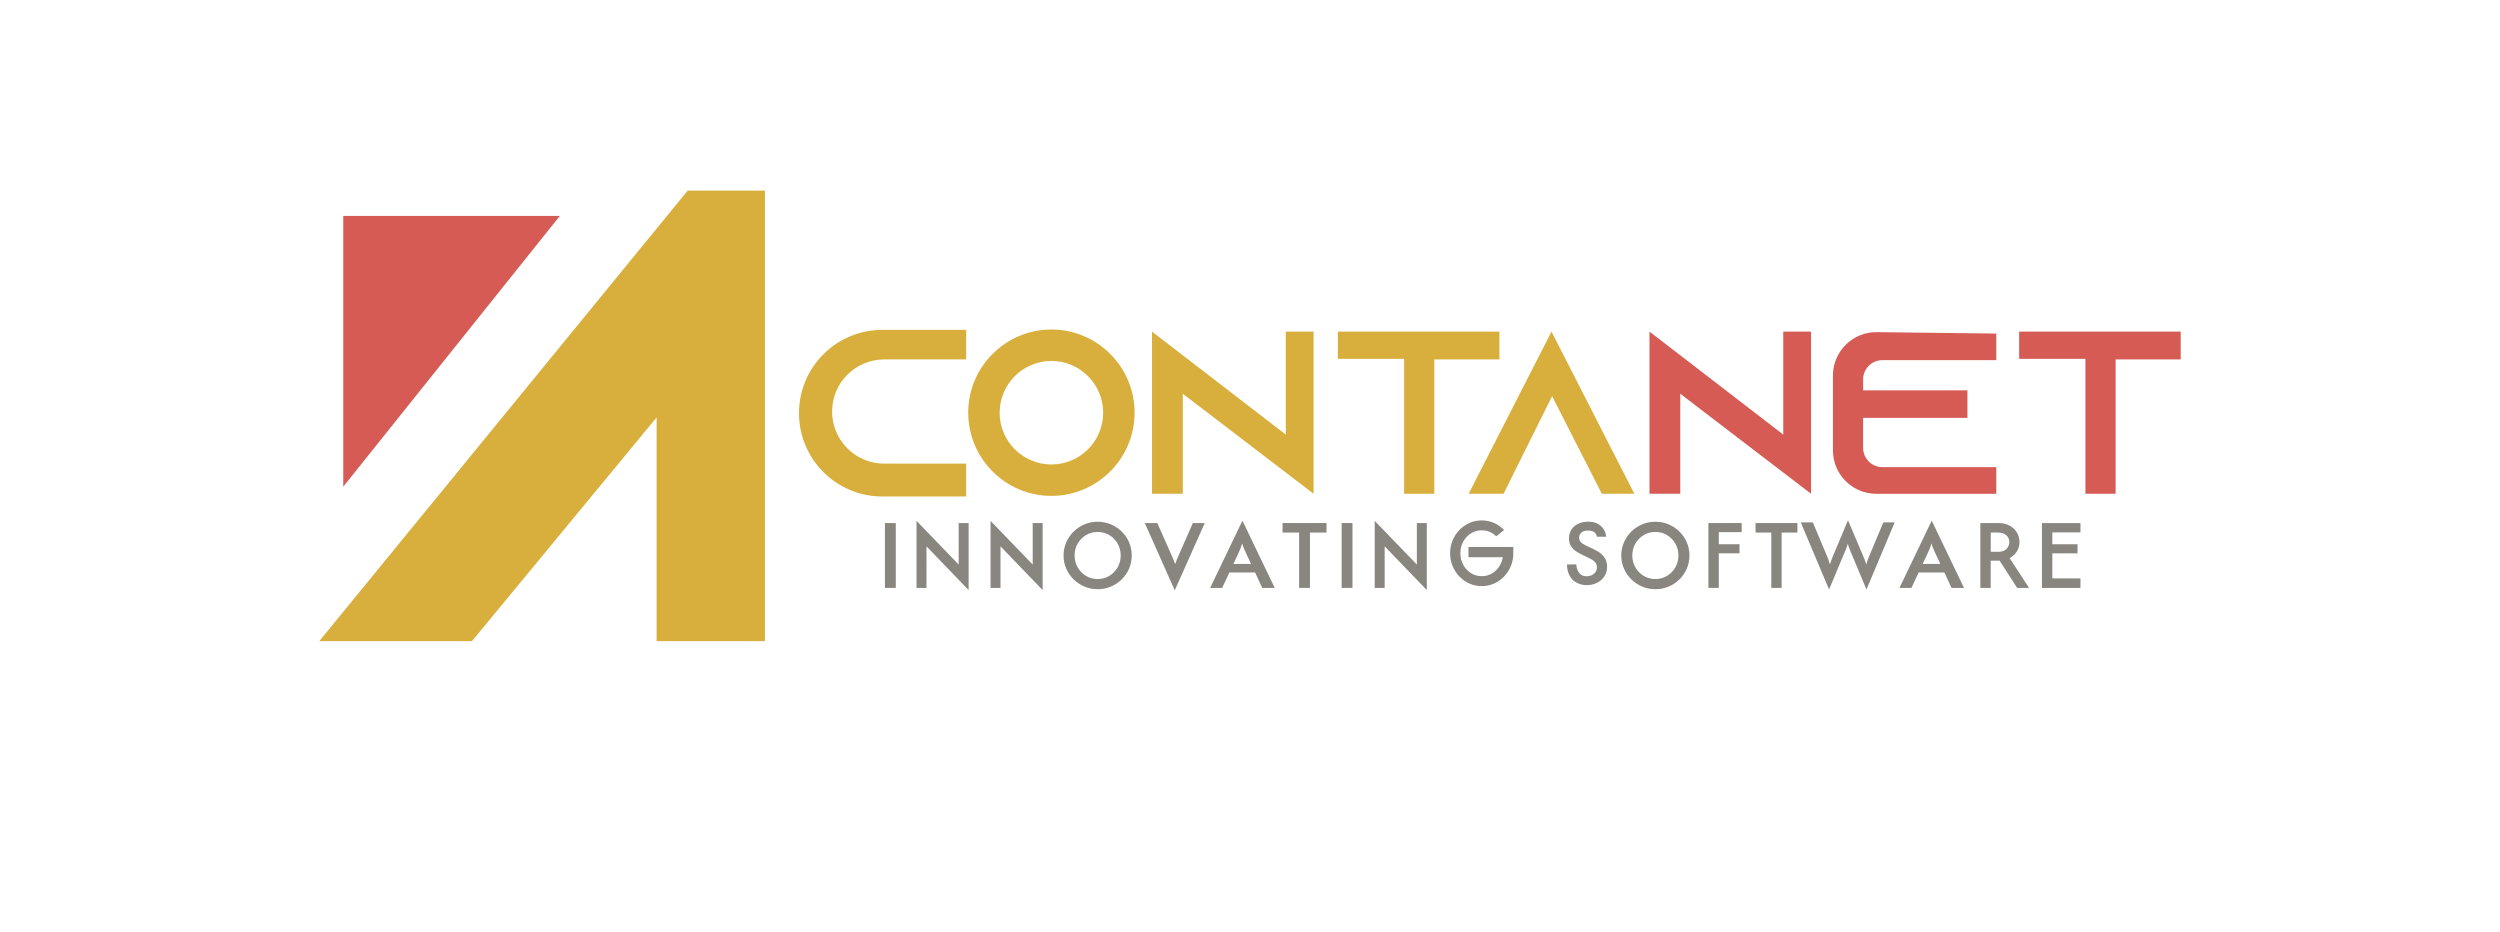 <?xml version="1.0" encoding="UTF-8"?>
<svg id="Layer_1" data-name="Layer 1" xmlns="http://www.w3.org/2000/svg" width="970.35" height="361.83" viewBox="0 0 970.35 361.83">
  <defs>
    <style>
      .cls-1 {
        fill: #d55b54;
      }

      .cls-2 {
        fill: #89857f;
      }

      .cls-3 {
        fill: #d8af3c;
      }
    </style>
  </defs>
  <polygon class="cls-1" points="133.23 83.8 133.23 188.9 217.3 83.8 133.23 83.8"/>
  <polygon class="cls-3" points="123.92 248.85 183.19 248.85 254.86 162.02 254.86 248.85 296.9 248.85 296.9 73.98 266.92 73.98 123.92 248.85"/>
  <polygon class="cls-3" points="447.14 128.71 447.14 191.65 459.09 191.65 459.09 152.83 509.85 191.65 509.85 128.71 499.06 128.71 499.06 168.68 447.14 128.71"/>
  <polygon class="cls-1" points="640.23 128.71 640.23 191.65 652.18 191.65 652.18 152.83 702.94 191.65 702.94 128.71 692.15 128.71 692.15 168.68 640.23 128.71"/>
  <polygon class="cls-3" points="570.04 191.65 583.59 191.65 602.43 153.75 621.73 191.65 634.36 191.65 602.2 128.71 570.04 191.65"/>
  <polygon class="cls-3" points="519.27 128.71 519.27 139.28 545 139.28 545 191.65 556.72 191.65 556.72 139.51 581.99 139.51 581.99 128.71 519.27 128.71"/>
  <polygon class="cls-1" points="783.71 128.71 783.71 139.28 809.44 139.28 809.44 191.65 821.16 191.65 821.16 139.51 846.42 139.51 846.42 128.71 783.71 128.71"/>
  <path class="cls-3" d="M375.01,128.02v11.49h-31.82c-11.16,0-20.22,9.05-20.22,20.22h0c0,11.16,9.05,20.22,20.22,20.22h31.82v12.75h-32.56c-17.86,0-32.33-14.48-32.33-32.33h0c0-17.86,14.48-32.33,32.33-32.33h32.56Z"/>
  <path class="cls-3" d="M408.09,192.47c-17.8,0-32.29-14.49-32.29-32.29s14.49-32.29,32.29-32.29,32.29,14.49,32.29,32.29-14.49,32.29-32.29,32.29ZM408.09,140.1c-11.08,0-20.09,9.01-20.09,20.09s9.01,20.09,20.09,20.09,20.09-9.01,20.09-20.09-9.01-20.09-20.09-20.09Z"/>
  <path class="cls-1" d="M774.84,128.71v11.08h-44.2c-4.13,0-7.49,3.35-7.49,7.49v4.23h40.49v10.68h-40.49v11.64c0,4.13,3.35,7.49,7.49,7.49h44.2v10.34h-46.57c-9.29,0-16.83-7.53-16.83-16.83v-29.08c0-9.37,7.66-16.94,17.03-16.83l46.38.55"/>
  <path class="cls-2" d="M343.48,228.19v-25.17h4.2v25.17h-4.2Z"/>
  <path class="cls-2" d="M375.96,229.03l-16.36-16.98v16.14h-3.86v-26.01l16.36,16.95v-16.11h3.86v26.01Z"/>
  <path class="cls-2" d="M404.69,229.03l-16.36-16.98v16.14h-3.86v-26.01l16.36,16.95v-16.11h3.86v26.01Z"/>
  <path class="cls-2" d="M426.04,228.69c-1.83,0-3.54-.34-5.13-1.02-1.59-.68-3-1.62-4.21-2.81-1.21-1.19-2.16-2.58-2.85-4.17-.69-1.58-1.04-3.28-1.04-5.09s.35-3.51,1.04-5.09c.69-1.58,1.64-2.97,2.85-4.17,1.21-1.19,2.61-2.13,4.21-2.81,1.59-.68,3.3-1.02,5.13-1.02s3.57.34,5.16,1.02c1.59.68,3,1.62,4.21,2.81,1.21,1.19,2.16,2.58,2.84,4.17.68,1.59,1.02,3.28,1.02,5.09s-.34,3.51-1.02,5.09c-.68,1.59-1.63,2.97-2.84,4.17-1.21,1.19-2.61,2.13-4.21,2.81s-3.31,1.02-5.16,1.02ZM426.04,224.75c1.68,0,3.19-.41,4.54-1.23,1.35-.82,2.42-1.92,3.22-3.31.79-1.39,1.19-2.92,1.19-4.6s-.4-3.23-1.19-4.61c-.79-1.38-1.86-2.48-3.22-3.3s-2.87-1.23-4.54-1.23-3.19.41-4.54,1.23c-1.35.82-2.42,1.92-3.22,3.3-.79,1.38-1.19,2.92-1.19,4.61s.4,3.21,1.19,4.6c.79,1.39,1.86,2.49,3.22,3.31,1.35.82,2.87,1.23,4.54,1.23Z"/>
  <path class="cls-2" d="M587.38,214.74c0,1.76-.32,3.41-.95,4.96-.63,1.54-1.51,2.9-2.63,4.06-1.12,1.16-2.42,2.07-3.9,2.74s-3.07.99-4.79.99-3.28-.33-4.76-.99c-1.48-.66-2.78-1.57-3.9-2.74-1.12-1.16-2.01-2.51-2.65-4.06-.64-1.54-.96-3.2-.96-4.96s.32-3.41.96-4.96c.64-1.54,1.52-2.9,2.65-4.06,1.12-1.16,2.42-2.07,3.9-2.74,1.48-.66,3.06-.99,4.76-.99s3.31.33,4.79.99c1.48.66,2.78,1.58,3.9,2.74l-3.05,2.44c-.43-.42-.9-.8-1.42-1.13-1.25-.8-2.66-1.2-4.21-1.2s-2.96.4-4.21,1.2c-1.25.8-2.25,1.87-2.98,3.21-.74,1.34-1.1,2.84-1.1,4.49s.37,3.13,1.1,4.48c.73,1.35,1.73,2.43,2.98,3.23,1.25.8,2.66,1.2,4.21,1.2s2.96-.4,4.21-1.2c1.25-.8,2.25-1.87,2.98-3.23.49-.91.82-1.89.98-2.93h-13.32v-3.97h17.4s0,1.85,0,2.42Z"/>
  <path class="cls-2" d="M455.93,229.03l-11.59-26.01h4.86l5.64,12.75c.23.52.45,1.03.66,1.52.21.49.42,1.06.63,1.69.19-.62.39-1.16.6-1.65.21-.48.43-1.01.66-1.57l5.61-12.75h4.61l-11.59,26.01h-.06Z"/>
  <path class="cls-2" d="M497.81,206.71v-3.69h17.06v3.69h-6.43v21.48h-4.2v-21.48h-6.43Z"/>
  <path class="cls-2" d="M520.75,228.19v-25.17h4.2v25.17h-4.2Z"/>
  <path class="cls-2" d="M553.8,229.03l-16.36-16.98v16.14h-3.86v-26.01l16.36,16.95v-16.11h3.86v26.01Z"/>
  <path class="cls-2" d="M615.76,227.14c-1.51,0-3.39-.61-4.53-1.4-1.35-.93-3.02-3.07-3.02-6.65l3.64-.02c.01.54.11,2.21,1.23,3.44.2.22.56.61,1.18.88.64.28,1.2.27,1.64.26.51-.01,1.81-.05,2.85-.99.73-.66,1.09-1.48,1.09-2.44,0-.72-.19-1.32-.56-1.8-.37-.48-.8-.86-1.27-1.15-.48-.29-.87-.51-1.19-.65l-3.02-1.45c-.67-.32-1.38-.73-2.14-1.23-.76-.5-1.39-1.15-1.9-1.96-.51-.8-.77-1.81-.77-3.03s.31-2.39.92-3.36c.62-.97,1.48-1.73,2.59-2.27,1.61-.79,3.12-.82,3.87-.82.96,0,2.31,0,3.77.8,1.32.72,2.02,1.69,2.18,1.92.88,1.26,1.04,2.53,1.08,3.1h-3.55c-.04-.19-.11-.44-.24-.71-.06-.13-.22-.46-.49-.76-.46-.5-1.02-.66-1.4-.77-.63-.19-1.14-.15-1.52-.15-1.03,0-1.83.26-2.41.79-.58.53-.87,1.19-.87,1.98,0,.55.14,1.01.41,1.4.27.39.61.71,1.01.96.4.26.8.48,1.19.67l3.08,1.45c.43.19.94.46,1.52.81.59.34,1.16.78,1.72,1.31.56.53,1.02,1.17,1.38,1.93.36.76.55,1.66.55,2.72,0,1.37-.34,2.6-1.02,3.67-.68,1.07-1.62,1.93-2.81,2.55-1.19.62-2.59.94-4.2.94Z"/>
  <path class="cls-2" d="M642.51,228.69c-1.83,0-3.54-.34-5.13-1.02-1.59-.68-3-1.62-4.21-2.81-1.21-1.19-2.16-2.58-2.85-4.17-.69-1.58-1.04-3.28-1.04-5.09s.35-3.51,1.04-5.09c.69-1.58,1.64-2.97,2.85-4.17,1.21-1.19,2.61-2.13,4.21-2.81,1.59-.68,3.3-1.02,5.13-1.02s3.57.34,5.16,1.02c1.59.68,3,1.62,4.21,2.81,1.21,1.19,2.16,2.58,2.84,4.17.68,1.59,1.02,3.28,1.02,5.09s-.34,3.51-1.02,5.09c-.68,1.59-1.63,2.97-2.84,4.17-1.21,1.19-2.61,2.13-4.21,2.81s-3.31,1.02-5.16,1.02ZM642.51,224.75c1.68,0,3.19-.41,4.54-1.23,1.35-.82,2.42-1.92,3.22-3.31.79-1.39,1.19-2.92,1.19-4.6s-.4-3.23-1.19-4.61c-.79-1.38-1.86-2.48-3.22-3.3-1.35-.82-2.87-1.23-4.54-1.23s-3.19.41-4.54,1.23c-1.35.82-2.42,1.92-3.22,3.3-.79,1.38-1.19,2.92-1.19,4.61s.4,3.21,1.19,4.6c.79,1.39,1.86,2.49,3.22,3.31,1.35.82,2.87,1.23,4.54,1.23Z"/>
  <path class="cls-2" d="M663.1,228.19v-25.17h12.92v3.52h-8.89v4.7h8.05v3.52h-8.05v13.42h-4.03Z"/>
  <path class="cls-2" d="M681.4,206.71v-3.69h16.25v3.69h-6.13v21.48h-4v-21.48h-6.13Z"/>
  <path class="cls-2" d="M709.93,228.8l-10.98-26.04h4.68l5.44,12.92c.22.5.43,1.01.61,1.52.18.51.38,1.13.58,1.86.22-.73.44-1.35.64-1.86.2-.51.41-1.02.61-1.52l5.78-13.76,5.81,13.76c.2.49.41.98.63,1.5.21.51.42,1.14.63,1.89.22-.75.43-1.37.63-1.89.19-.51.39-1.01.6-1.5l5.41-12.92h4.4l-10.95,26.04-6.02-14.38c-.2-.5-.41-1.01-.61-1.51s-.41-1.13-.61-1.87c-.22.75-.44,1.37-.64,1.87-.2.5-.41,1-.61,1.48l-6.02,14.4Z"/>
  <path class="cls-2" d="M737.25,228.19l12.5-26.04h.06l12.5,26.04h-4.85l-2.76-5.99h-9.99l-2.8,5.99h-4.66ZM746.28,218.88h6.84l-1.77-3.78c-.32-.67-.62-1.32-.88-1.94-.27-.62-.53-1.37-.79-2.22-.26.84-.51,1.58-.77,2.21-.26.63-.55,1.29-.87,1.96l-1.77,3.78Z"/>
  <path class="cls-2" d="M469.71,228.19l12.5-26.04h.06l12.5,26.04h-4.85l-2.76-5.99h-9.99l-2.8,5.99h-4.66ZM478.74,218.88h6.84l-1.77-3.78c-.32-.67-.62-1.32-.88-1.94-.27-.62-.53-1.37-.79-2.22-.26.84-.51,1.58-.77,2.21-.26.63-.55,1.29-.87,1.96l-1.77,3.78Z"/>
  <path class="cls-2" d="M768.65,228.19v-25.17h7.02c1.7,0,3.16.34,4.38,1.02,1.22.68,2.16,1.58,2.81,2.7.65,1.12.98,2.34.98,3.66s-.34,2.55-1.01,3.64c-.67,1.08-1.61,1.93-2.83,2.55l7.55,11.61h-4.61l-6.8-10.57h-3.47v10.57h-4.03ZM772.68,214.18h2.94c.99,0,1.8-.19,2.43-.56.63-.37,1.1-.85,1.4-1.43.3-.58.45-1.17.45-1.79,0-1.08-.39-1.97-1.18-2.66-.78-.69-1.82-1.04-3.1-1.04h-2.94v7.47Z"/>
  <path class="cls-2" d="M792.56,228.2v-25.17h14.95v3.61h-10.92v4.61h9.78v3.52h-9.78v9.73h10.92v3.69h-14.95Z"/>
</svg>